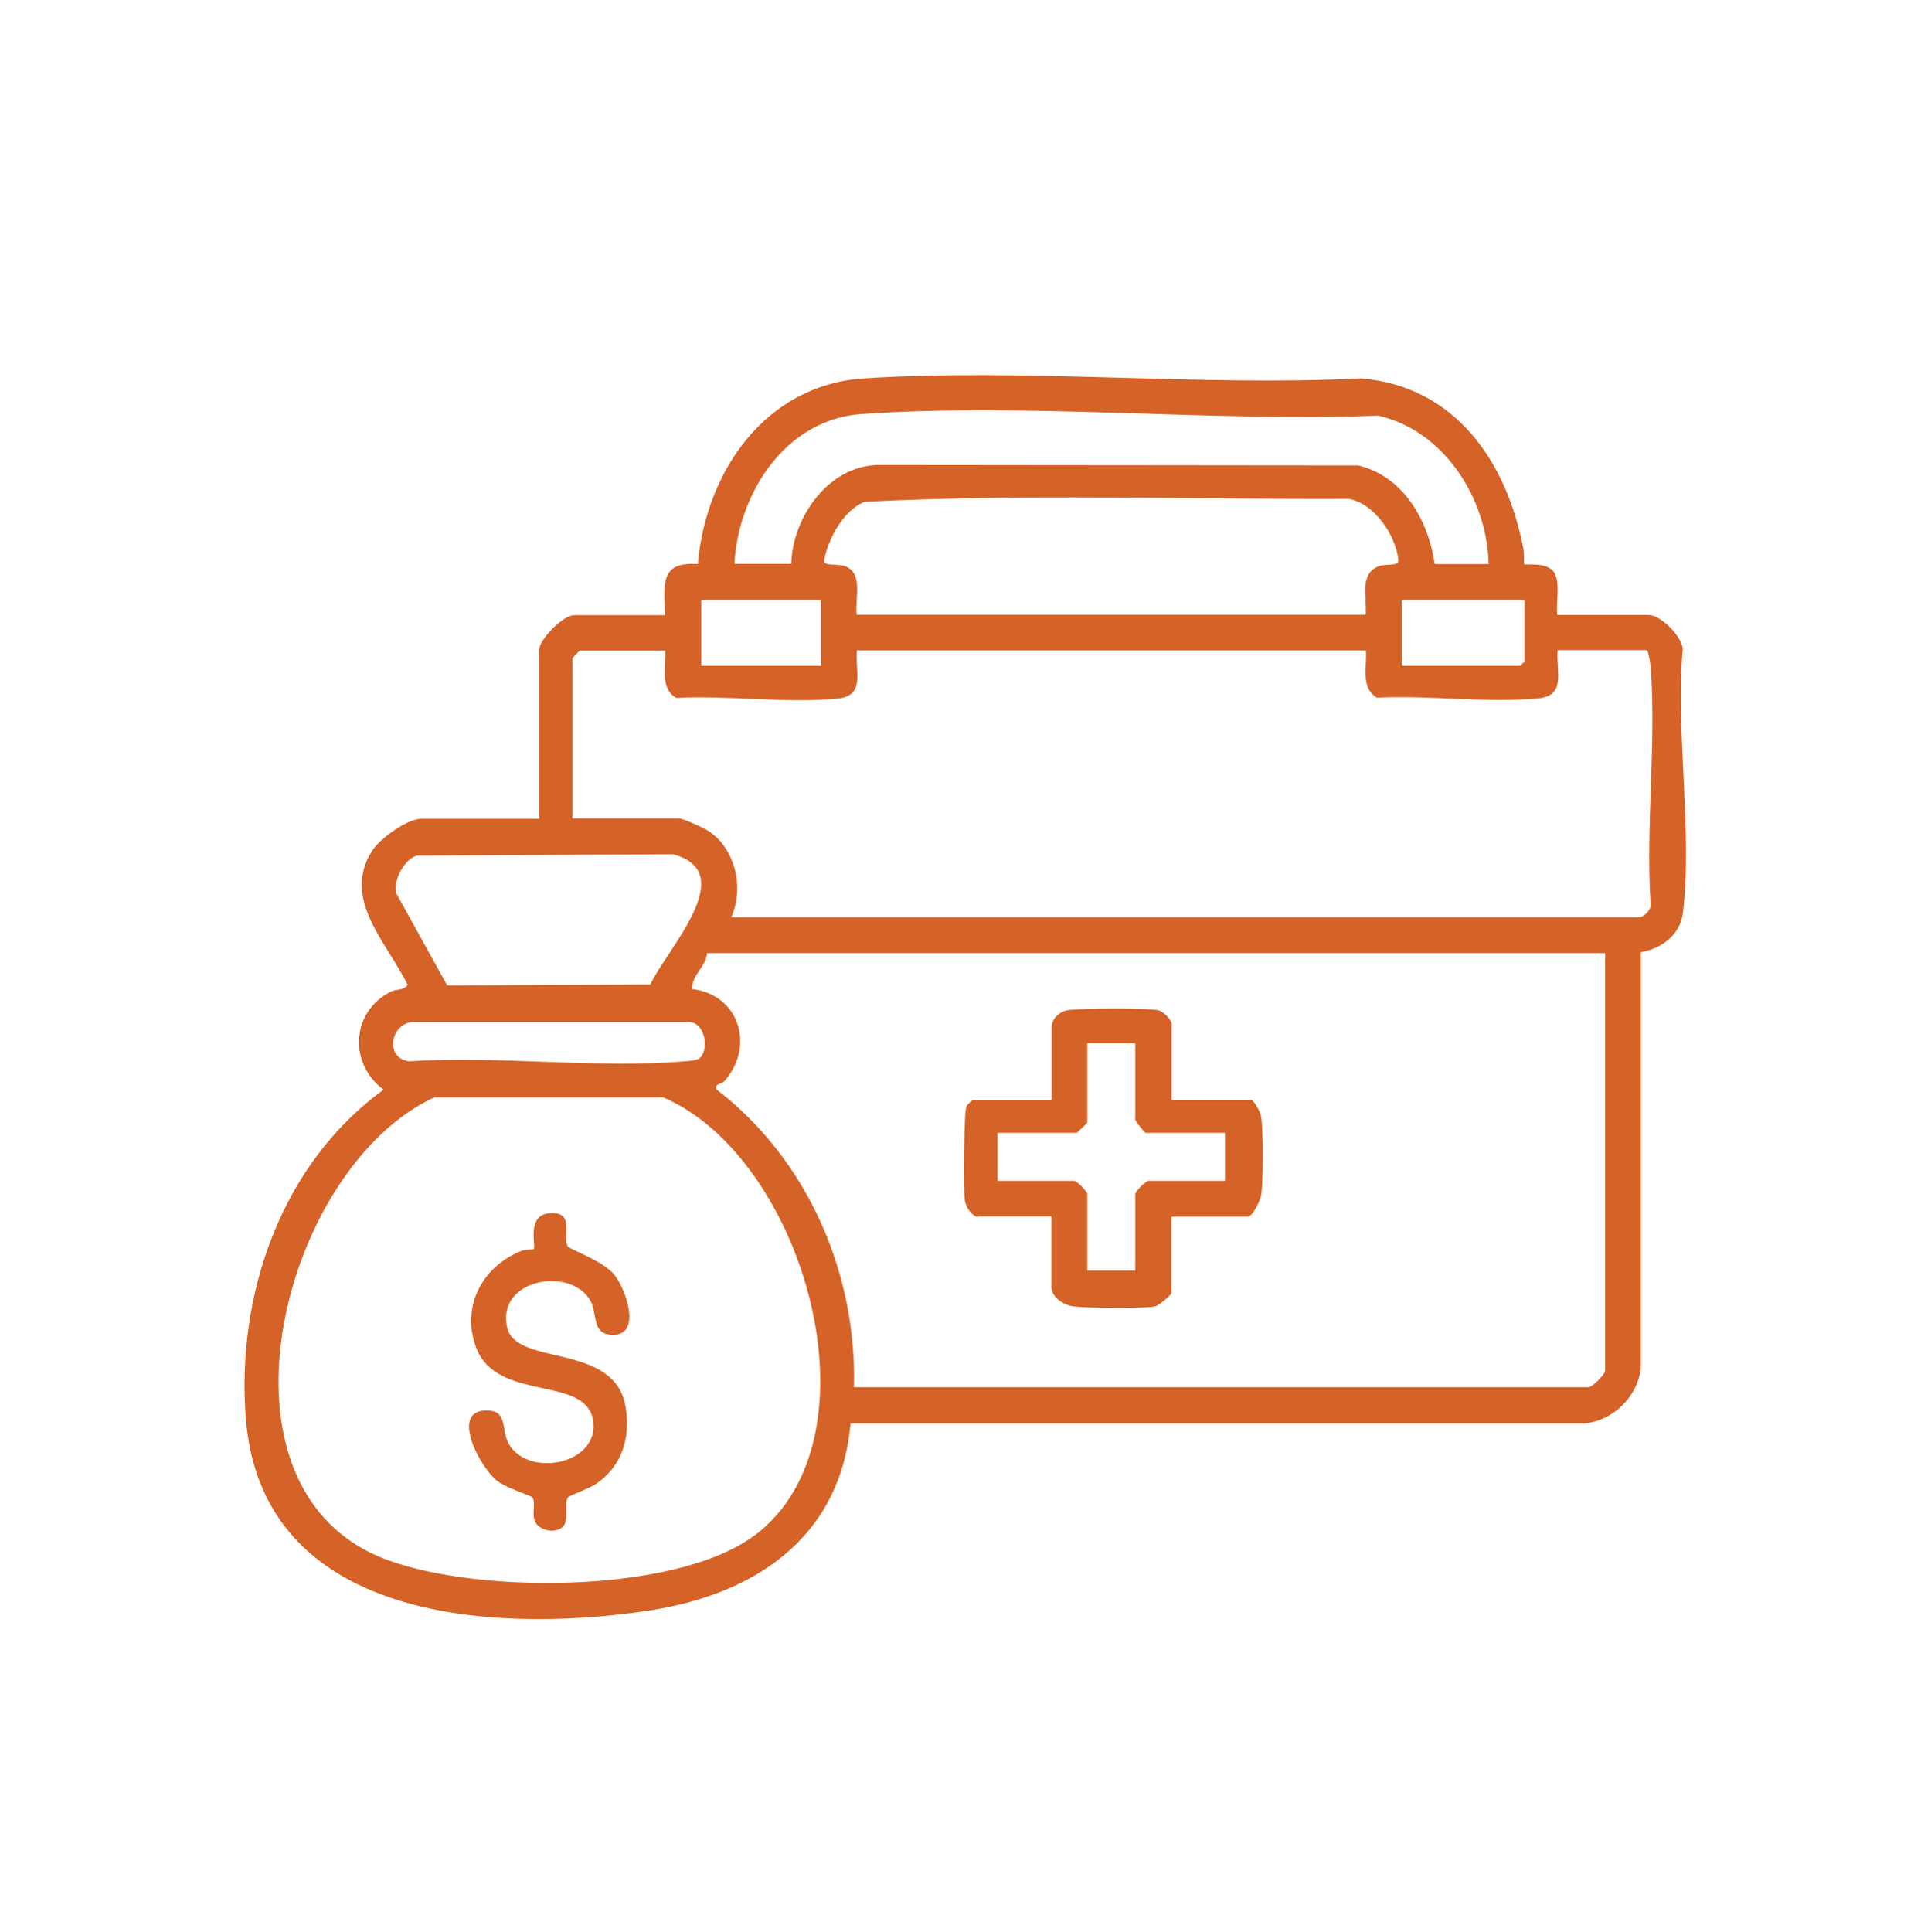 <?xml version="1.0" encoding="UTF-8"?>
<svg id="Layer_1" data-name="Layer 1" xmlns="http://www.w3.org/2000/svg" viewBox="0 0 84.98 85">
  <defs>
    <style>
      .cls-1 {
        fill: #d56327;
      }
    </style>
  </defs>
  <path class="cls-1" d="M74.06,28.58c-.04-.58-.97-1.52-1.51-1.52h-4.02c-.06-.53.13-1.33-.1-1.81-.27-.56-1.3-.37-1.35-.42-.02-.02,0-.5-.04-.69-.73-3.81-2.98-7.14-7.14-7.49-7.16.36-14.77-.46-21.88,0-4.33.28-6.96,4.1-7.31,8.17-1.71-.12-1.47.92-1.44,2.25h-4.02c-.46,0-1.52,1.06-1.52,1.52v7.44h-5.2c-.61,0-1.82.88-2.15,1.4-1.37,2.15.67,4.06,1.56,5.91-.18.25-.51.18-.75.3-1.75.89-1.85,3.17-.31,4.31-4.5,3.26-6.5,9.04-6.06,14.49.72,8.8,10.69,9.45,17.55,8.46,4.74-.68,8.6-3.15,9.06-8.26h32.22c1.29-.07,2.42-1.16,2.56-2.44v-18.3c.89-.15,1.73-.75,1.85-1.72.43-3.55-.32-7.95-.01-11.59ZM67.09,26.4v2.7s-.18.2-.2.2h-5.2v-2.9h5.4ZM37.9,18.22c7.35-.51,15.33.35,22.74.07,2.91.64,4.82,3.67,4.87,6.53h-2.37c-.28-1.92-1.37-3.86-3.37-4.34l-21.2-.02c-2.17.1-3.69,2.33-3.75,4.35h-2.5c.17-3.12,2.26-6.36,5.59-6.59ZM60.1,27.05h-22.4c-.09-.71.33-1.86-.55-2.15-.3-.1-.94.03-.88-.26.17-.93.87-2.22,1.79-2.56,7.05-.36,14.19-.1,21.28-.13,1.14.19,2.07,1.58,2.2,2.68.04.32-.54.15-.88.29-.86.35-.49,1.4-.56,2.14ZM30.86,26.4h5.27v2.9h-5.27v-2.9ZM17.45,39.34c-.18-.57.33-1.52.89-1.69l11.27-.06c3.01.78-.29,4.2-.99,5.73l-8.94.04-2.23-4.03ZM18.14,44.97h12.13c.74-.04.95,1.16.55,1.56-.15.15-.48.15-.69.17-3.88.33-8.21-.26-12.13,0-1.07-.14-.83-1.61.13-1.73ZM33.22,67.55c-3.5,2.65-12.68,2.61-16.58.93-7.76-3.35-4.13-17.15,2.47-20.19h10.08c6.18,2.64,9.74,14.94,4.04,19.26ZM70.64,60.32c0,.15-.57.72-.72.72h-32.34c.13-5.04-2.05-10.03-6.06-13.11-.08-.27.22-.18.39-.39,1.33-1.57.58-3.78-1.45-4.02-.03-.6.6-.97.66-1.58h39.52v18.38ZM72.63,39.78c.08.23-.31.58-.47.58h-39.98c.58-1.28.19-3.01-1.01-3.8-.2-.13-1.11-.55-1.3-.55h-4.68v-7.05s.31-.33.33-.33h3.75c.06.71-.25,1.65.49,2.08,2.27-.12,4.87.25,7.1.03,1.24-.12.77-1.18.85-2.12h22.4c.06.71-.25,1.65.49,2.08,2.26-.12,4.87.25,7.1.03,1.24-.12.77-1.18.85-2.12h3.95c.06.24.12.46.14.72.26,3.35-.22,7.04,0,10.42Z"/>
  <path class="cls-1" d="M43.04,53.53h3.23v3.1c0,.46.55.81.99.86.63.07,2.99.1,3.56,0,.19-.04.73-.52.73-.59v-3.36h3.36c.22,0,.56-.72.6-.99.08-.68.09-2.77-.01-3.42-.03-.19-.31-.73-.45-.73h-3.49v-3.36c0-.17-.38-.55-.6-.59-.53-.1-3.37-.09-3.96,0-.36.05-.72.38-.72.73v3.23h-3.49s-.23.2-.26.27c-.11.24-.14,3.7-.07,4.15.04.29.33.72.6.72ZM43.9,49.85h3.49s.46-.43.46-.46v-3.49h2.11v3.36c0,.07.41.59.46.59h3.49v2.11h-3.36c-.13,0-.59.46-.59.59v3.36h-2.11v-3.36c0-.13-.46-.59-.59-.59h-3.36v-2.11Z"/>
  <path class="cls-1" d="M26.07,57.46c.19.5.04,1.28.9,1.28,1.29,0,.57-2.01.07-2.64-.48-.61-1.97-1.13-2.05-1.25-.27-.4.35-1.54-.78-1.47-1.08.07-.6,1.47-.73,1.59-.02.02-.37,0-.52.07-1.73.67-2.68,2.45-2.01,4.25.91,2.42,4.76,1.22,5.14,3.16.37,1.92-2.71,2.61-3.66,1.15-.44-.67,0-1.6-1.12-1.53-1.46.09-.19,2.51.59,3.11.38.29,1.48.64,1.53.71.14.2,0,.68.08.97.13.48.92.66,1.26.32.29-.29.05-1.03.22-1.29.06-.08.99-.41,1.25-.6,1.14-.79,1.52-2.03,1.29-3.39-.48-2.85-4.81-1.75-5.21-3.48-.51-2.24,3.08-2.75,3.75-.99Z"/>
</svg>